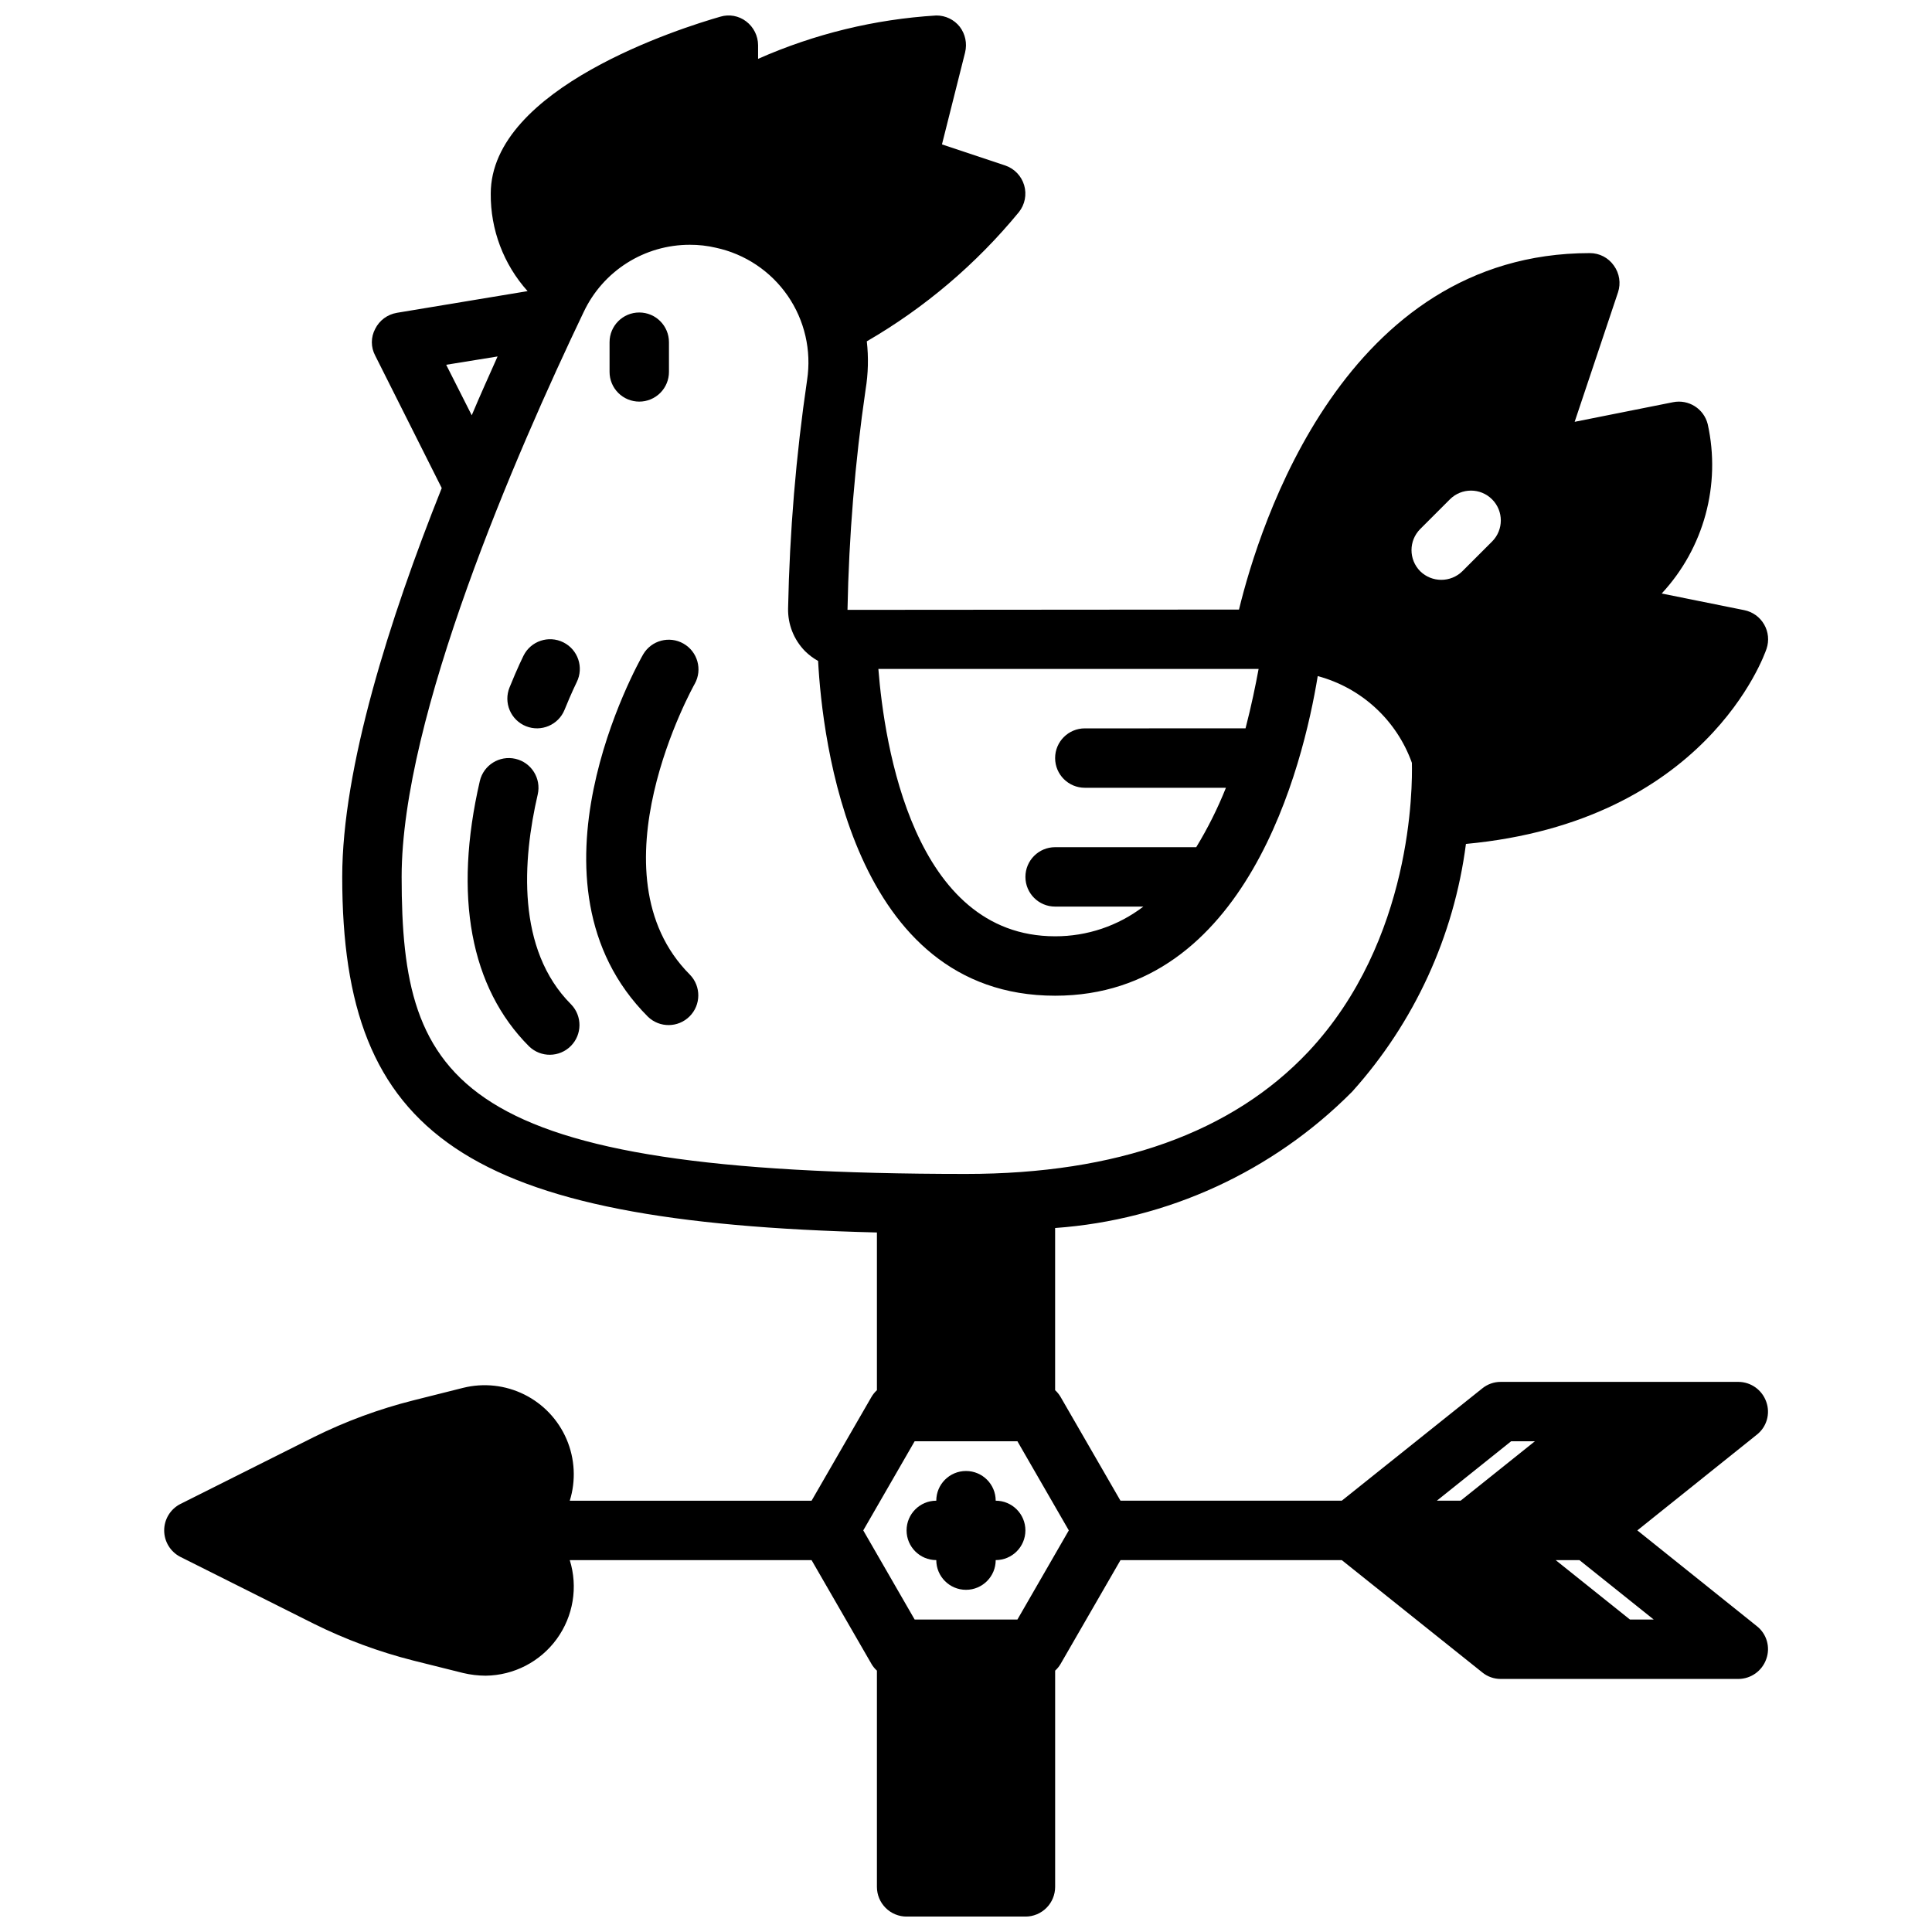 <?xml version="1.0" encoding="UTF-8"?>
<!-- Uploaded to: SVG Find, www.svgrepo.com, Generator: SVG Find Mixer Tools -->
<svg width="800px" height="800px" version="1.1" viewBox="144 144 512 512" xmlns="http://www.w3.org/2000/svg">
 <defs>
  <clipPath id="a">
   <path d="m187 148.09h426v503.81h-426z"/>
  </clipPath>
 </defs>
 <path d="m313.41 250.43c2.086 0 4.09-0.828 5.566-2.305 1.477-1.477 2.305-3.481 2.305-5.566v-7.871c0-4.348-3.523-7.875-7.871-7.875s-7.871 3.527-7.871 7.875v7.871c0 2.086 0.828 4.09 2.305 5.566 1.477 1.477 3.481 2.305 5.566 2.305z"/>
 <g clip-path="url(#a)">
  <path d="m577.91 549.57 31.645-25.348c2.644-2.059 3.66-5.586 2.519-8.738-1.102-3.148-4.066-5.262-7.398-5.273h-62.977c-1.777-0.004-3.504 0.609-4.883 1.73l-37.234 29.758h-58.645l-15.902-27.551c-0.383-0.645-0.859-1.23-1.418-1.734v-42.98c29.746-2.125 57.715-14.965 78.723-36.133 16.473-18.32 26.988-41.219 30.148-65.652 63.449-5.902 79.035-49.828 79.664-51.719 0.723-2.144 0.492-4.492-0.641-6.449-1.129-1.961-3.047-3.34-5.262-3.785l-21.883-4.41-0.004 0.004c11.191-12.047 15.75-28.82 12.203-44.871-1.012-4.098-5.074-6.668-9.211-5.828l-26.055 5.195 11.492-34.32c0.793-2.402 0.383-5.039-1.102-7.086-1.453-2.082-3.836-3.316-6.375-3.305-65.023 0-87.535 72.109-92.969 94.465l-103.75 0.078c0.375-19.551 1.98-39.059 4.801-58.41 0.691-4.215 0.801-8.508 0.316-12.754 15.375-8.91 29.023-20.508 40.305-34.242 1.598-2.004 2.117-4.66 1.398-7.121-0.723-2.457-2.594-4.414-5.019-5.238l-16.766-5.59 6.141-24.402h-0.004c0.57-2.356 0.051-4.844-1.418-6.769-1.5-1.902-3.793-3.004-6.219-2.992-16.301 0.992-32.293 4.887-47.23 11.492v-3.621c-0.016-2.473-1.18-4.797-3.148-6.297-1.949-1.496-4.496-1.965-6.848-1.258-10.156 2.91-60.852 18.812-60.852 46.914-0.082 9.523 3.402 18.734 9.762 25.82l-34.637 5.746v0.004c-2.488 0.414-4.625 1.992-5.746 4.25-1.184 2.215-1.184 4.871 0 7.082l17.633 35.109c-13.934 34.875-26.371 74.312-26.371 103.05 0 68.566 32.512 91.551 141.7 94.227v41.801c-0.555 0.504-1.035 1.09-1.418 1.734l-15.902 27.551h-64.078c1.664-5.359 1.363-11.133-0.844-16.289s-6.176-9.359-11.199-11.855c-5.023-2.496-10.773-3.125-16.215-1.77l-13.145 3.305h-0.004c-9.141 2.301-18.008 5.57-26.449 9.762l-35.344 17.715c-2.629 1.344-4.285 4.051-4.285 7.004s1.656 5.66 4.285 7.008l35.344 17.711c8.422 4.18 17.262 7.449 26.371 9.762l13.227 3.305c1.961 0.465 3.965 0.703 5.981 0.711 7.457-0.09 14.438-3.691 18.824-9.723s5.668-13.777 3.453-20.902h64.078l15.902 27.551v0.004c0.383 0.645 0.863 1.227 1.418 1.73v57.309c0 2.086 0.828 4.09 2.305 5.566 1.477 1.477 3.481 2.305 5.566 2.305h31.488c2.09 0 4.09-0.828 5.566-2.305 1.477-1.477 2.305-3.481 2.305-5.566v-57.309c0.559-0.504 1.035-1.086 1.418-1.73l15.902-27.555h58.648l37.234 29.758h-0.004c1.379 1.125 3.106 1.734 4.883 1.73h62.977c3.332-0.012 6.297-2.125 7.398-5.273 1.141-3.148 0.125-6.676-2.519-8.738zm-57.543-265.37 7.871-7.871c3.086-3.086 8.09-3.086 11.176 0 3.09 3.086 3.09 8.094 0 11.18l-7.871 7.871c-3.102 3.043-8.074 3.043-11.176 0-3.07-3.094-3.07-8.086 0-11.18zm-42.824 37.078c-0.789 4.25-1.891 9.684-3.465 15.742l-42.586 0.004c-4.348 0-7.875 3.523-7.875 7.871 0 4.348 3.527 7.871 7.875 7.871h37.391c-2.18 5.461-4.812 10.727-7.871 15.746h-37.395c-4.348 0-7.871 3.523-7.871 7.871 0 4.348 3.523 7.871 7.871 7.871h23.383c-6.715 5.129-14.934 7.894-23.383 7.871-37.629 0-45.266-50.934-46.84-70.848zm-201.68-82.812c-2.203 4.961-4.566 10.156-6.848 15.586l-6.769-13.383zm-25.426 137.92c0-42.43 30.23-112.02 48.254-149.73h0.004c2.512-5.324 6.492-9.824 11.469-12.977 4.973-3.148 10.742-4.816 16.633-4.812 2.332-0.012 4.656 0.254 6.926 0.785 7.731 1.668 14.535 6.219 19.027 12.727 4.488 6.508 6.328 14.488 5.141 22.305-2.949 20.051-4.633 40.27-5.039 60.535-0.094 4.231 1.523 8.316 4.488 11.336 1.031 1.02 2.195 1.895 3.465 2.598 1.102 20.625 8.816 88.719 62.816 88.719 50.773 0 65.73-61.086 69.59-84.703 11.586 3.102 20.91 11.695 24.953 22.984 0.156 6.141 0.234 46.996-27.395 76.516-20.23 21.492-50.773 32.434-90.762 32.434-135.4 0-149.57-24.008-149.57-78.719zm163.19 196.8h-27.238l-13.617-23.617 13.617-23.617h27.238l13.617 23.617zm117.45-31.488h-6.297l19.68-15.742h6.297zm44.871 31.488-19.68-15.742h6.297l19.68 15.742z"/>
 </g>
 <path d="m407.87 541.7c0-4.348-3.523-7.871-7.871-7.871s-7.875 3.523-7.875 7.871c-4.348 0-7.871 3.523-7.871 7.871s3.523 7.871 7.871 7.871c0 4.348 3.527 7.875 7.875 7.875s7.871-3.527 7.871-7.875c4.348 0 7.871-3.523 7.871-7.871s-3.523-7.871-7.871-7.871z"/>
 <path d="m286.5 354.55c0.98-4.238-1.656-8.469-5.891-9.453-4.238-0.98-8.469 1.656-9.453 5.894-7.031 30.434-2.519 54.742 13.066 70.32h0.004c3.086 2.984 7.996 2.941 11.035-0.098 3.035-3.035 3.078-7.945 0.094-11.035-14.586-14.586-12.863-38.305-8.855-55.629z"/>
 <path d="m283.38 336.45c4.023 1.617 8.602-0.324 10.234-4.348 1.812-4.465 3.148-7.18 3.219-7.32 1.938-3.894 0.352-8.621-3.543-10.555-3.894-1.938-8.621-0.352-10.555 3.539 0 0-1.574 3.148-3.707 8.43l-0.004 0.004c-0.781 1.934-0.762 4.102 0.055 6.027 0.816 1.922 2.363 3.441 4.301 4.223z"/>
 <path d="m328.12 325.21c2.086-3.769 0.754-8.512-2.988-10.645-3.738-2.133-8.5-0.867-10.684 2.844-1.41 2.457-34.062 60.734 1.266 96.039 3.09 2.981 8 2.938 11.035-0.098 3.039-3.035 3.082-7.945 0.098-11.035-26.82-26.836 0.992-76.641 1.273-77.105z"/>
</svg>